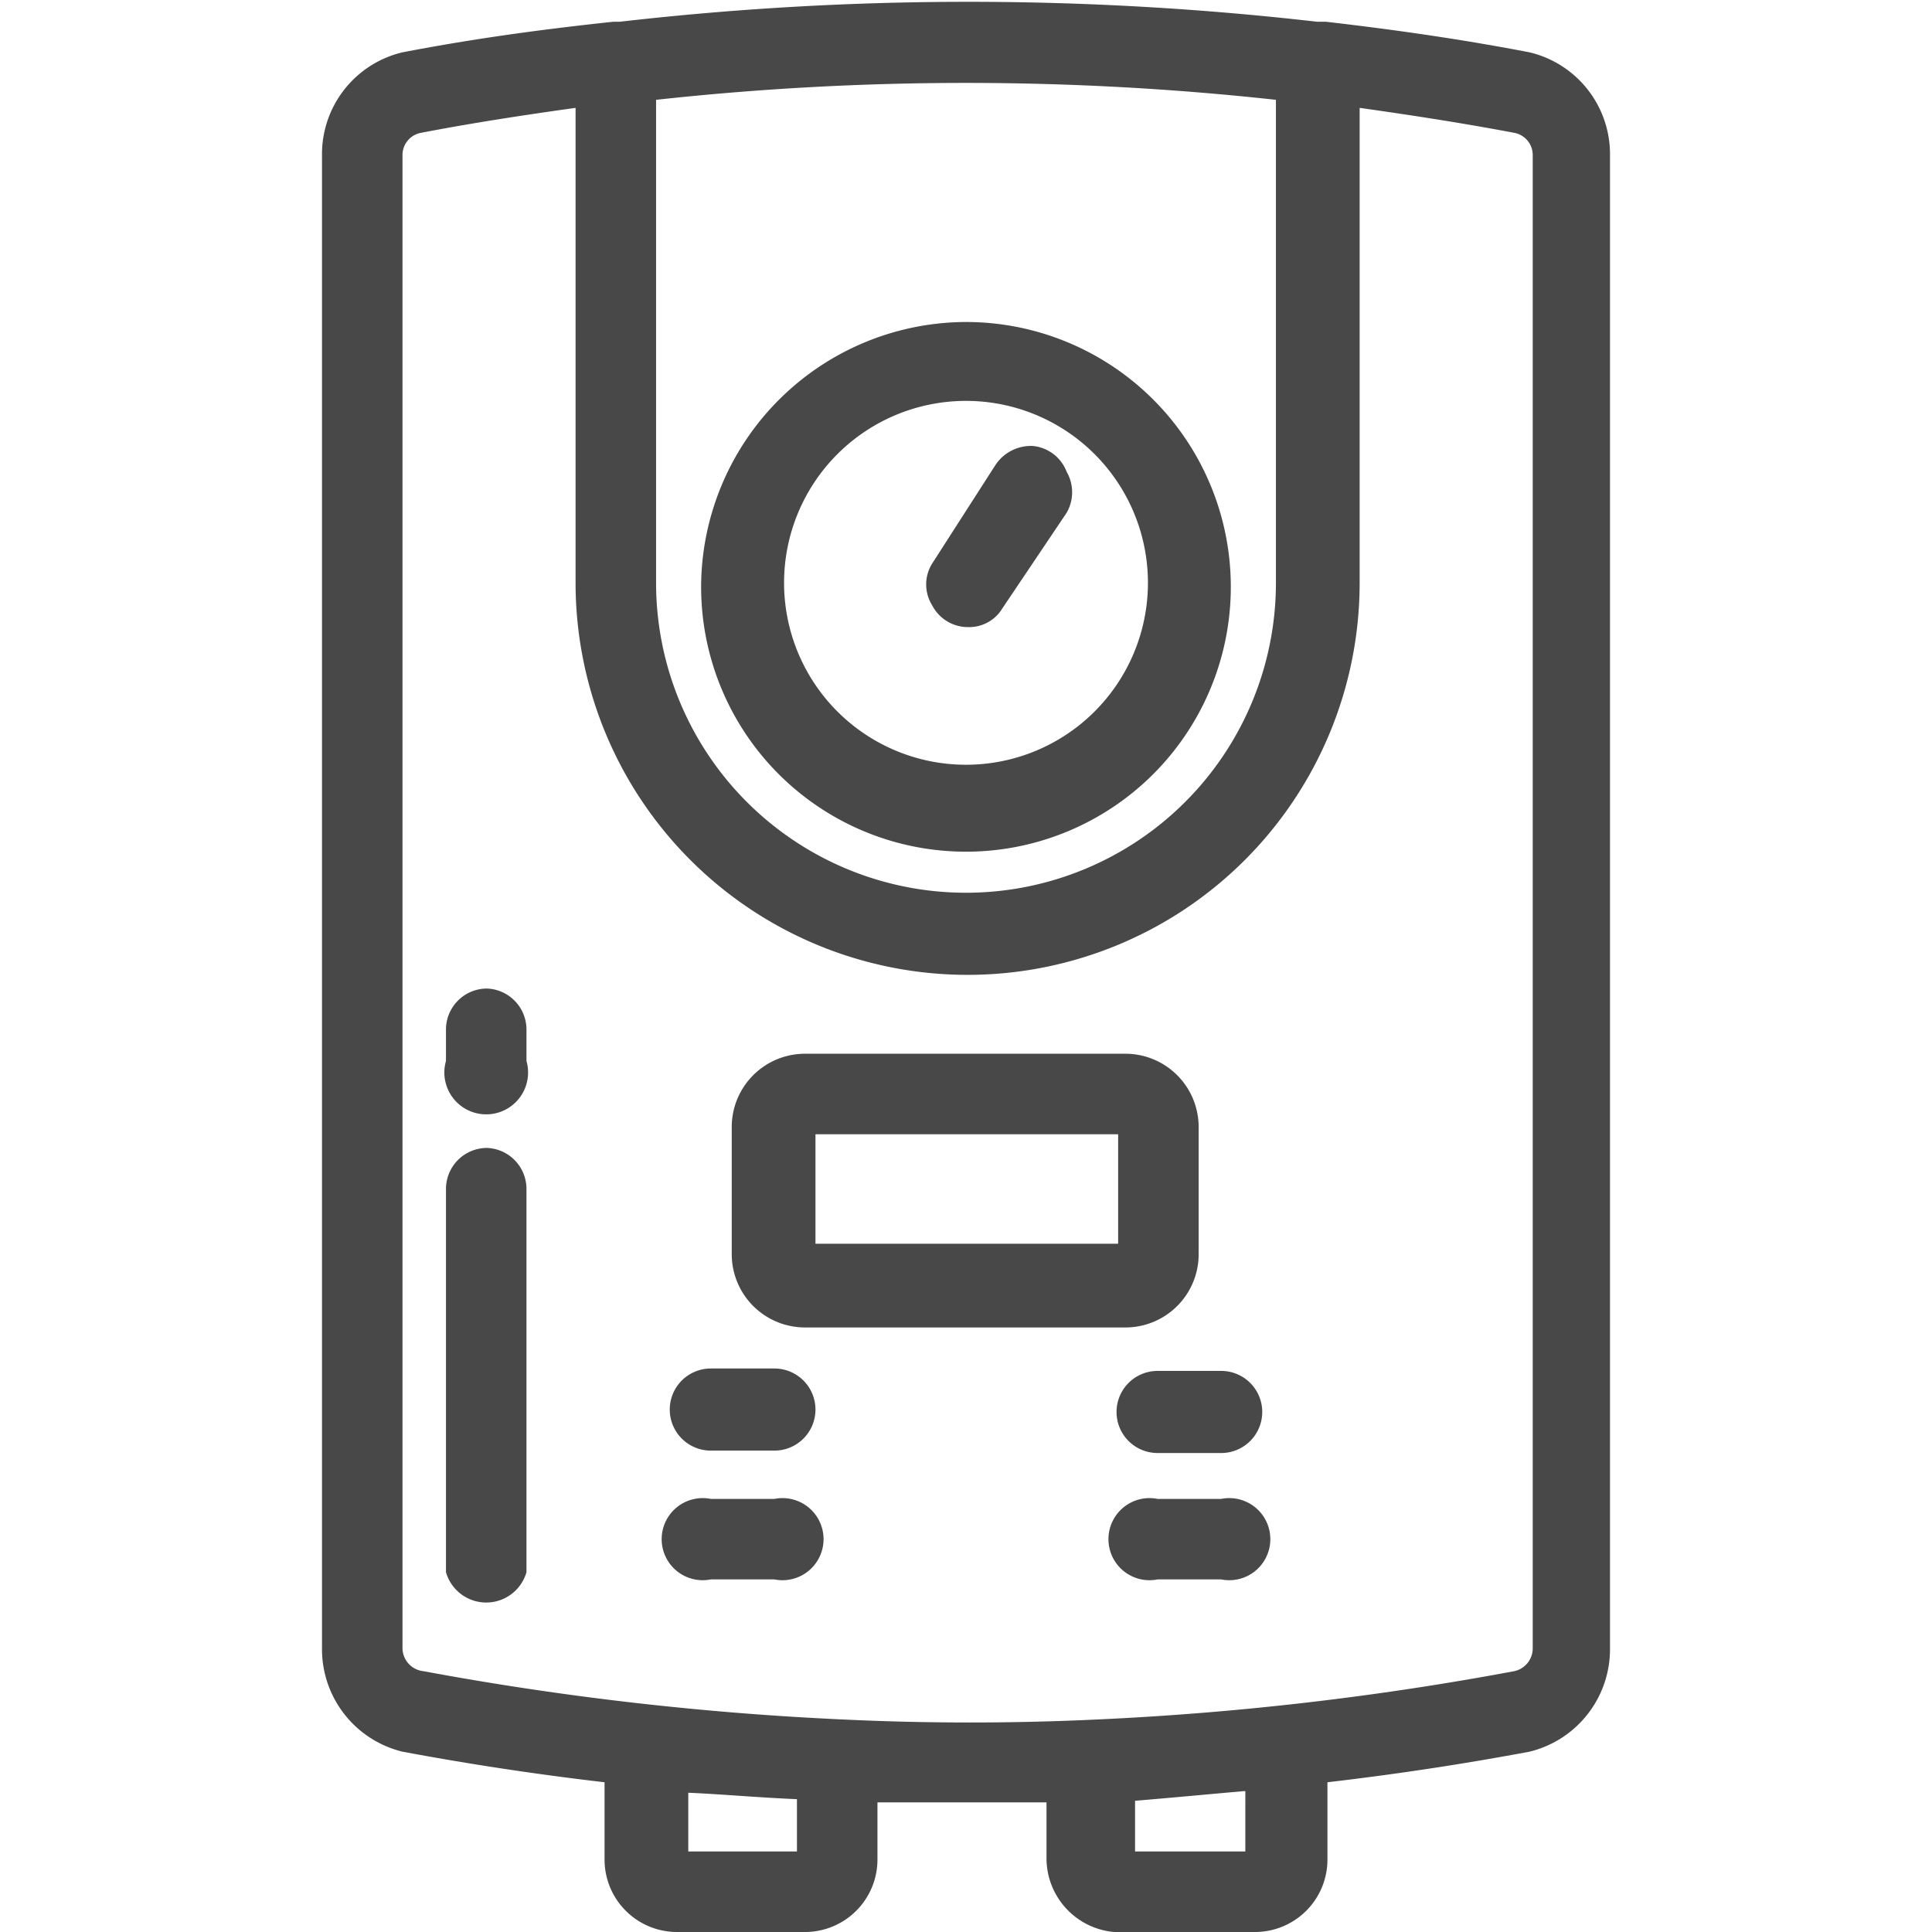 <svg id="Capa_1" data-name="Capa 1" xmlns="http://www.w3.org/2000/svg" width="24" height="24" viewBox="0 0 24 24"><defs><style>.cls-1{fill:#fff;}.cls-2{fill:#484848;}</style></defs><title>1.20 centrala</title><rect class="cls-1" width="24" height="24"/><path class="cls-2" d="M8.71,7.24A3.29,3.29,0,1,0,12,4,3.3,3.3,0,0,0,8.71,7.24ZM12,9.5a2.26,2.26,0,1,1,2.26-2.26A2.26,2.26,0,0,1,12,9.5Z" transform="translate(0 0)"/><path class="cls-2" d="M12.83,5.54a.53.53,0,0,0-.46.23L11.58,7a.49.49,0,0,0,0,.52.5.5,0,0,0,.45.27.48.48,0,0,0,.42-.23l.8-1.19a.51.51,0,0,0,0-.51A.5.5,0,0,0,12.83,5.54Z" transform="translate(0 0)"/><path class="cls-2" d="M19,.65C18.22.5,17.42.38,16.47.27l-.11,0h0a38,38,0,0,0-8.66,0h0l-.08,0C6.59.38,5.78.5,5,.65A1.3,1.3,0,0,0,4,1.93V20.48A1.31,1.31,0,0,0,5,21.76c.75.14,1.57.27,2.51.38v.95a.9.9,0,0,0,.9.91H10a.9.9,0,0,0,.9-.91v-.7h0q1.05,0,2.1,0h0v.7A.92.92,0,0,0,14,24h1.59a.9.9,0,0,0,.9-.91v-.95c.94-.11,1.76-.24,2.51-.38A1.31,1.31,0,0,0,20,20.48V1.93A1.3,1.3,0,0,0,19,.65Zm-3.53,21.6V23H14.1v-.63C14.58,22.33,15,22.29,15.45,22.25Zm-5-.78v-.11a38,38,0,0,1-5.21-.6A.29.29,0,0,1,5,20.48V1.93a.28.28,0,0,1,.23-.28c.57-.11,1.2-.21,1.92-.31v5.9a4.87,4.87,0,0,0,9.74,0V1.34c.71.1,1.34.2,1.92.31a.28.28,0,0,1,.23.28V20.48a.29.29,0,0,1-.23.28,37.52,37.52,0,0,1-5.18.6h0c-1.05.05-2.11.05-3.16,0v.11ZM15.85,7.24a3.85,3.85,0,0,1-7.7,0v-6a35.4,35.4,0,0,1,7.7,0ZM9.9,22.35V23H8.55v-.73C9,22.29,9.42,22.33,9.9,22.35Z" transform="translate(0 0)"/><path class="cls-2" d="M14.89,15.56V14a.91.91,0,0,0-.91-.91H10a.91.91,0,0,0-.91.91v1.58a.91.91,0,0,0,.91.91h4A.91.91,0,0,0,14.89,15.56Zm-1-1.47v1.36H10.13V14.09Z" transform="translate(0 0)"/><path class="cls-2" d="M6.05,12.28a.51.51,0,0,0-.51.51v.39a.52.52,0,1,0,1,0v-.39A.51.51,0,0,0,6.05,12.28Z" transform="translate(0 0)"/><path class="cls-2" d="M6.05,14.26a.51.51,0,0,0-.51.51v4.76a.52.52,0,0,0,1,0V14.77A.51.51,0,0,0,6.05,14.26Z" transform="translate(0 0)"/><path class="cls-2" d="M9.62,17H8.83a.51.51,0,0,0-.51.51.51.51,0,0,0,.51.51h.79a.51.51,0,0,0,.51-.51A.51.51,0,0,0,9.62,17Z" transform="translate(0 0)"/><path class="cls-2" d="M9.62,18.62H8.83a.51.51,0,1,0,0,1h.79a.51.51,0,1,0,0-1Z" transform="translate(0 0)"/><path class="cls-2" d="M13.87,17.54a.51.51,0,0,0,.51.51h.79a.51.51,0,0,0,.51-.51.51.51,0,0,0-.51-.51h-.79A.51.51,0,0,0,13.87,17.54Z" transform="translate(0 0)"/><path class="cls-2" d="M15.17,18.62h-.79a.51.51,0,1,0,0,1h.79a.51.51,0,1,0,0-1Z" transform="translate(0 0)"/></svg>